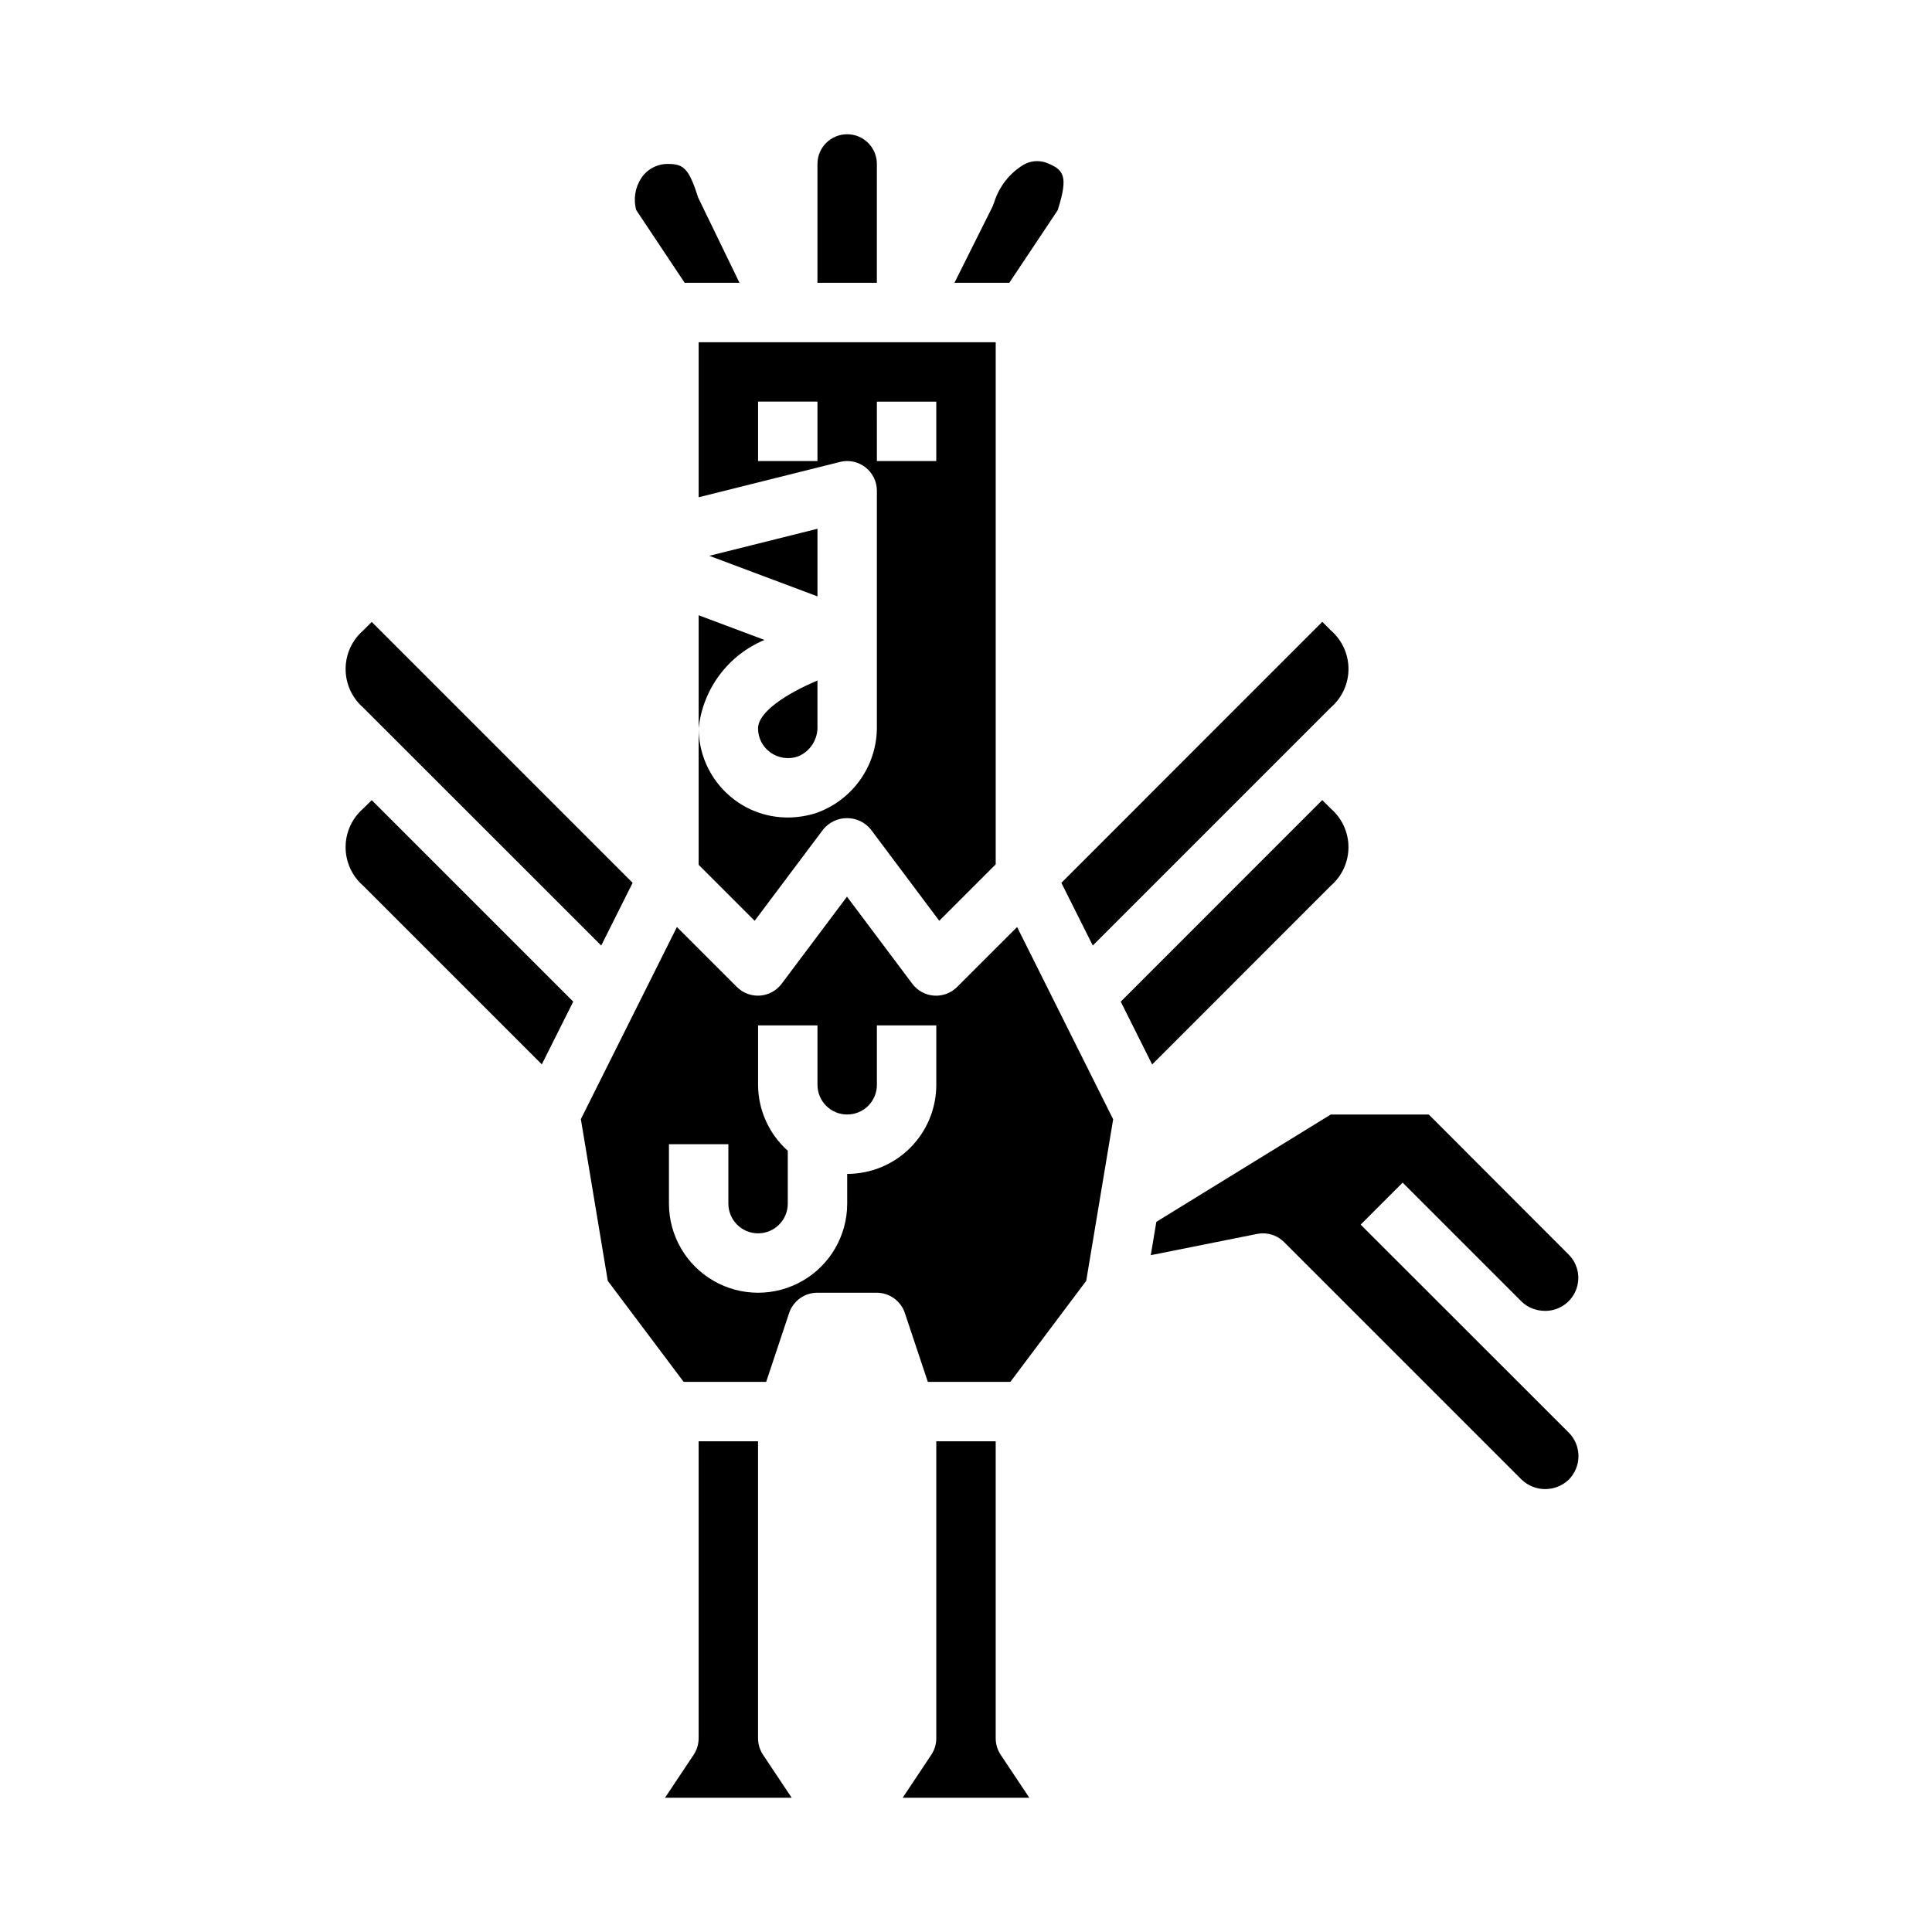 <?xml version="1.0" encoding="UTF-8"?>
<!-- Uploaded to: ICON Repo, www.iconrepo.com, Generator: ICON Repo Mixer Tools -->
<svg fill="#000000" width="800px" height="800px" version="1.1" viewBox="144 144 512 512" xmlns="http://www.w3.org/2000/svg">
 <g>
  <path d="m343.99 388.02 18.176-24.227c1.551-1.887 3.859-2.981 6.301-2.981 2.438 0 4.75 1.094 6.297 2.981l18.152 24.227 14.957-14.957v-138.37h-78.723v41.086l37.445-9.359 0.004-0.004c2.352-0.59 4.844-0.062 6.754 1.43 1.914 1.492 3.031 3.781 3.031 6.207v62.316-0.004c0.078 5.055-1.434 10.004-4.324 14.152-2.891 4.144-7.012 7.273-11.781 8.945-2.43 0.777-4.961 1.176-7.512 1.18-5.008 0.012-9.891-1.582-13.926-4.547-6.074-4.457-9.672-11.535-9.691-19.066v36.148zm16.648-121.84h-15.742v-15.746h15.742zm15.742-15.742h15.742v15.742h-15.738z"/>
  <path d="m329.15 337.02c0.535-5.113 2.438-9.984 5.504-14.105 3.07-4.125 7.191-7.344 11.934-9.324l-17.438-6.539z"/>
  <path d="m348.13 343.38c2.137 1.555 4.902 1.957 7.394 1.07 3.234-1.355 5.277-4.586 5.113-8.094v-12.004c-8.148 3.418-15.742 8.312-15.742 12.668-0.016 2.519 1.191 4.887 3.234 6.359z"/>
  <path d="m376.38 187.45c0-4.348-3.523-7.871-7.871-7.871-4.348 0-7.875 3.523-7.875 7.871v31.488h15.742z"/>
  <path d="m433.6 394.58 63.125-63.125c2.945-2.562 4.637-6.273 4.637-10.18 0-3.902-1.691-7.613-4.637-10.176l-2.305-2.305-69.148 69.16z"/>
  <path d="m360.64 284.13-28.668 7.164 28.668 10.754z"/>
  <path d="m325.44 218.94h14.531l-10.934-22.543c-2.391-7.441-3.707-8.945-7.809-8.945-2.879-0.105-5.609 1.277-7.227 3.66-1.695 2.519-2.199 5.652-1.387 8.574z"/>
  <path d="m424.29 199.73c2.984-9.32 1.574-10.855-3.25-12.691h-0.004c-1.91-0.605-3.988-0.391-5.738 0.594-3.703 2.231-6.469 5.734-7.785 9.855l-0.527 1.363-10.043 20.094h14.531z"/>
  <path d="m504.59 468.54 11.125-11.129 31.488 31.488c0.82 0.812 1.801 1.449 2.879 1.863 1.066 0.418 2.203 0.633 3.348 0.633 3.559 0.035 6.789-2.09 8.16-5.375 1.375-3.285 0.617-7.078-1.91-9.582l-37.039-37.078h-25.977l-46.223 28.441-1.473 8.832 28.172-5.629c0.516-0.109 1.047-0.16 1.574-0.156 2.086 0 4.09 0.828 5.566 2.305l62.977 62.977c3.488 3.328 8.977 3.328 12.469 0 3.445-3.449 3.445-9.035 0-12.484z"/>
  <path d="m303.33 394.58 8.324-16.625-69.141-69.141-2.309 2.309c-2.934 2.566-4.613 6.277-4.613 10.176 0 3.902 1.68 7.609 4.613 10.18z"/>
  <path d="m496.72 378.69c2.945-2.562 4.637-6.273 4.637-10.176 0-3.906-1.691-7.617-4.637-10.18l-2.305-2.305-53.406 53.418 8.328 16.648z"/>
  <path d="m397.64 405.56c-1.613 1.613-3.848 2.449-6.125 2.289-2.273-0.164-4.367-1.305-5.738-3.129l-17.32-23.09-17.32 23.09h0.004c-1.371 1.82-3.461 2.961-5.734 3.121-2.273 0.164-4.508-0.668-6.121-2.281l-15.895-15.895-25.457 50.918 7.133 42.855 20.105 26.766h21.875l6.078-18.23c1.07-3.219 4.082-5.387 7.469-5.387h15.746c3.387 0.004 6.391 2.172 7.461 5.387l6.078 18.23h21.883l20.098-26.766 7.141-42.816-25.457-50.953zm-5.512 25.926c0 6.262-2.488 12.27-6.914 16.699-4.43 4.426-10.438 6.914-16.699 6.914v7.875c0 8.434-4.504 16.23-11.809 20.449-7.309 4.219-16.309 4.219-23.617 0-7.305-4.219-11.809-12.016-11.809-20.449v-15.746h15.742v15.742l0.004 0.004c0 4.348 3.523 7.871 7.871 7.871 4.348 0 7.871-3.523 7.871-7.871v-14.016c-4.988-4.441-7.852-10.797-7.871-17.473v-15.746h15.742v15.746c0 4.348 3.527 7.871 7.875 7.871 4.348 0 7.871-3.523 7.871-7.871v-15.746h15.742z"/>
  <path d="m407.87 604.67v-78.723h-15.746v78.723c0 1.555-0.461 3.074-1.32 4.367l-7.582 11.375h33.551l-7.582-11.375c-0.859-1.293-1.32-2.812-1.32-4.367z"/>
  <path d="m240.2 358.33c-2.934 2.57-4.613 6.277-4.613 10.18 0 3.898 1.68 7.609 4.613 10.176l47.383 47.383 8.328-16.625-53.395-53.395z"/>
  <path d="m344.89 604.67v-78.723h-15.746v78.723c0 1.555-0.461 3.074-1.32 4.367l-7.582 11.375h33.551l-7.582-11.375h0.004c-0.863-1.293-1.32-2.812-1.324-4.367z"/>
 </g>
</svg>
